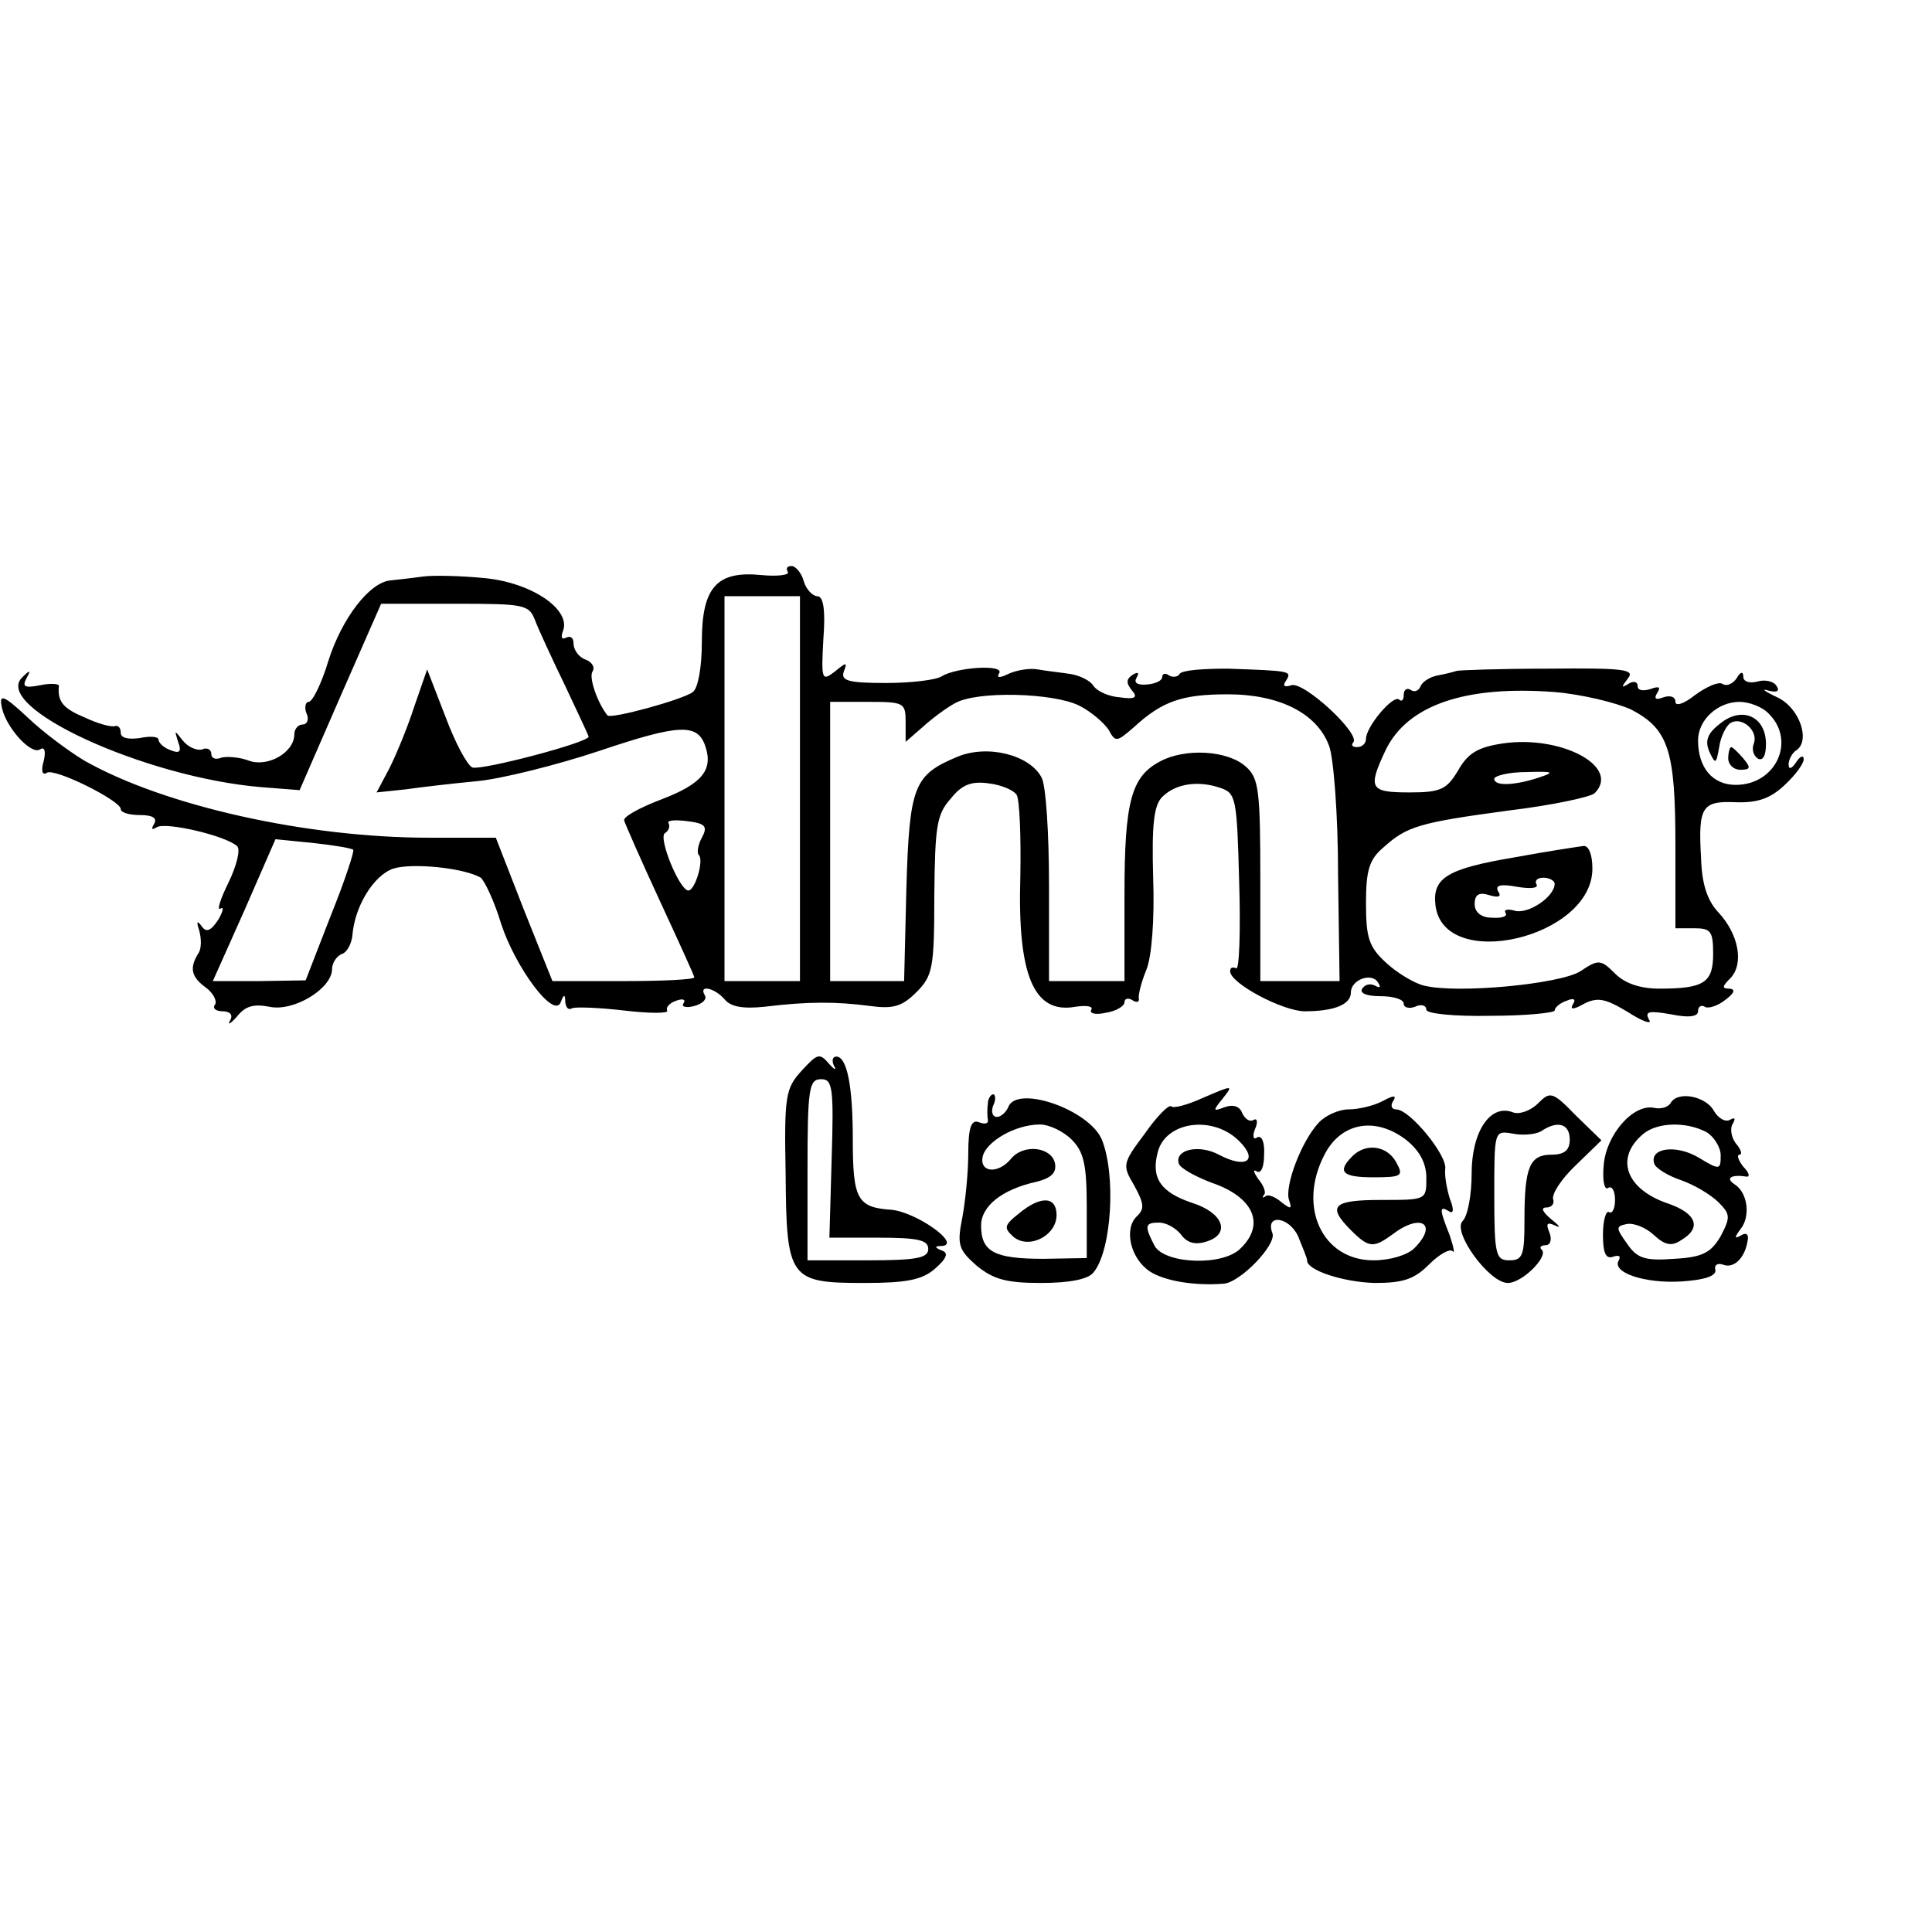 <?xml version="1.0" encoding="UTF-8" standalone="no"?>
<svg xmlns="http://www.w3.org/2000/svg" version="1.0" width="256pt" height="256pt" viewBox="0 0 256 256" preserveAspectRatio="xMidYMid meet">
  <g transform="translate(0,256) scale(0.1,-0.1)" fill="#000000" stroke="none">
    <path d="M1044 1802 c2 -4 -14 -6 -35 -4 -59 6 -79 -16 -79 -88 0 -34 -5 -62 -12 -67 -13 -10 -108 -36 -113 -31 -13 16 -25 50 -20 58 4 6 -1 13 -9 16 -9 3 -16 13 -16 21 0 8 -4 11 -10 8 -6 -3 -7 1 -4 9 11 28 -41 64 -104 70 -31 3 -68 4 -82 2 -14 -2 -33 -4 -42 -5 -28 -2 -65 -50 -83 -107 -9 -30 -21 -54 -26 -54 -4 0 -6 -7 -3 -15 4 -8 1 -15 -5 -15 -6 0 -11 -6 -11 -13 0 -24 -35 -44 -60 -35 -13 5 -30 6 -37 4 -7 -3 -13 -1 -13 5 0 6 -6 9 -12 6 -7 -2 -19 3 -26 12 -11 14 -11 14 -6 -2 5 -13 2 -16 -10 -11 -9 3 -16 10 -16 14 0 4 -11 5 -25 2 -15 -2 -25 0 -25 7 0 6 -3 10 -7 9 -5 -2 -23 3 -40 11 -29 12 -37 21 -35 42 1 3 -11 4 -25 1 -20 -4 -24 -2 -18 9 6 11 5 12 -5 2 -43 -39 161 -133 316 -146 l51 -4 54 124 54 123 98 0 c92 0 98 -1 106 -22 5 -13 23 -52 40 -87 17 -36 31 -66 31 -67 0 -8 -142 -45 -154 -41 -7 3 -23 33 -36 68 l-24 62 -17 -49 c-9 -28 -24 -64 -33 -82 l-17 -32 38 4 c21 3 64 8 96 11 31 3 104 21 161 40 107 36 131 37 141 5 10 -31 -6 -49 -58 -69 -29 -11 -51 -23 -50 -28 1 -4 22 -52 47 -106 25 -54 46 -100 46 -102 0 -3 -42 -5 -94 -5 l-94 0 -38 95 -37 95 -89 0 c-161 0 -350 42 -456 102 -20 12 -54 37 -75 57 -31 29 -38 32 -35 16 4 -27 39 -66 51 -58 6 4 8 -2 5 -15 -4 -13 -2 -20 4 -16 10 7 98 -37 98 -48 0 -5 12 -8 26 -8 16 0 23 -4 18 -12 -4 -7 -3 -8 4 -4 12 7 90 -11 106 -25 5 -4 0 -25 -11 -48 -11 -22 -16 -38 -11 -35 5 3 4 -3 -3 -15 -10 -15 -16 -17 -22 -8 -6 8 -7 6 -3 -6 3 -11 3 -24 -1 -30 -12 -19 -10 -31 9 -45 10 -7 16 -18 13 -23 -4 -5 1 -9 10 -9 10 0 14 -5 10 -12 -4 -7 0 -5 9 5 11 14 22 17 43 13 32 -7 83 24 83 50 0 8 6 17 13 20 7 2 13 14 14 25 3 38 28 79 54 88 25 8 94 1 116 -12 5 -4 18 -31 27 -61 19 -58 70 -127 79 -104 4 11 6 11 6 0 1 -7 4 -11 9 -8 4 2 35 1 69 -3 34 -4 60 -4 57 0 -2 4 3 10 12 13 8 3 13 2 10 -3 -4 -5 3 -7 14 -4 11 3 17 9 14 14 -9 15 13 10 26 -5 8 -10 24 -13 53 -10 57 7 95 7 140 1 30 -4 42 -1 61 18 22 22 24 32 24 129 1 91 3 107 22 128 15 19 28 23 50 20 17 -2 33 -9 37 -15 4 -6 6 -55 5 -108 -4 -132 18 -183 73 -173 14 2 24 1 21 -4 -3 -5 6 -7 19 -4 14 2 25 9 25 14 0 5 5 6 10 3 6 -4 10 -3 9 2 -1 4 3 21 10 38 7 17 11 66 9 122 -2 71 1 96 12 107 18 18 48 22 77 12 21 -7 22 -14 25 -126 2 -65 0 -116 -4 -113 -5 2 -8 1 -8 -4 0 -16 70 -53 99 -53 39 0 61 9 61 25 0 17 28 27 36 13 4 -6 3 -8 -4 -4 -6 3 -13 2 -17 -4 -4 -6 6 -10 24 -10 17 0 31 -4 31 -10 0 -5 7 -7 15 -4 8 4 15 2 15 -4 0 -5 36 -9 85 -8 47 0 85 4 85 7 0 4 7 10 16 13 9 4 13 2 8 -5 -4 -7 1 -7 15 1 18 9 28 7 58 -11 20 -13 33 -17 28 -10 -6 11 0 12 29 7 24 -5 36 -3 36 4 0 6 4 9 9 6 4 -3 17 1 27 9 12 9 14 14 6 15 -11 0 -10 3 1 14 18 19 11 58 -16 87 -15 16 -22 38 -23 72 -4 68 1 76 46 74 29 -1 46 5 65 23 14 13 25 28 25 34 0 6 -5 4 -10 -4 -6 -9 -10 -10 -10 -3 0 6 4 14 9 18 21 12 6 57 -24 71 -17 8 -22 12 -12 9 11 -3 16 -1 11 6 -3 6 -15 9 -25 6 -11 -3 -19 0 -19 6 0 8 -4 7 -9 -2 -5 -7 -13 -11 -19 -7 -5 3 -21 -4 -36 -15 -15 -12 -26 -15 -26 -9 0 7 -7 9 -16 6 -10 -4 -13 -2 -8 6 5 8 2 9 -9 5 -10 -3 -17 -2 -17 4 0 6 -6 7 -12 3 -10 -6 -10 -5 -1 7 10 12 -5 14 -105 13 -65 0 -119 -2 -122 -3 -3 -1 -14 -4 -25 -6 -11 -2 -21 -9 -23 -15 -2 -5 -8 -8 -13 -4 -5 3 -9 0 -9 -7 0 -7 -3 -9 -6 -6 -8 7 -44 -36 -44 -52 0 -6 -5 -11 -12 -11 -6 0 -8 3 -5 6 11 11 -66 82 -82 76 -9 -3 -12 -1 -7 6 8 13 7 13 -77 16 -33 0 -61 -2 -64 -7 -2 -4 -9 -5 -14 -2 -5 4 -9 2 -9 -2 0 -5 -9 -9 -20 -10 -13 -1 -18 2 -14 9 4 7 2 8 -5 4 -9 -6 -9 -11 -1 -21 8 -9 4 -12 -16 -9 -15 1 -30 8 -35 15 -4 7 -18 14 -31 16 -13 2 -32 4 -43 6 -11 2 -28 -1 -39 -6 -12 -6 -16 -5 -12 1 7 12 -56 8 -76 -4 -7 -5 -41 -9 -74 -9 -50 0 -60 3 -56 15 5 13 4 13 -12 0 -17 -13 -18 -11 -15 43 3 39 0 57 -8 57 -6 0 -15 9 -18 20 -3 11 -11 20 -16 20 -6 0 -8 -3 -5 -8z m16 -287 l0 -255 -50 0 -50 0 0 255 0 255 50 0 50 0 0 -255z m1101 105 c50 -26 59 -54 59 -180 l0 -110 25 0 c22 0 25 -4 25 -34 0 -38 -12 -46 -71 -46 -26 0 -46 7 -59 20 -19 19 -22 19 -46 3 -27 -17 -163 -30 -207 -19 -13 3 -36 17 -50 30 -23 21 -27 33 -27 79 0 43 4 58 23 74 31 28 47 33 166 49 58 7 109 18 114 23 35 35 -44 77 -121 66 -34 -5 -47 -13 -60 -36 -15 -25 -23 -29 -64 -29 -53 0 -56 5 -32 56 29 60 106 86 224 77 36 -3 81 -14 101 -23z m-731 5 c16 -8 33 -23 39 -32 9 -17 11 -16 33 3 38 35 64 44 125 44 68 0 118 -25 134 -68 6 -15 12 -91 12 -170 l2 -142 -52 0 -53 0 0 133 c0 120 -2 136 -19 151 -24 22 -81 25 -114 7 -38 -20 -47 -53 -47 -176 l0 -115 -50 0 -50 0 0 126 c0 69 -4 134 -10 144 -16 30 -72 44 -112 27 -57 -24 -63 -38 -67 -174 l-3 -123 -49 0 -49 0 0 185 0 185 50 0 c48 0 50 -1 50 -27 l0 -26 23 20 c12 11 31 25 42 31 29 17 131 14 165 -3z m914 -11 c36 -36 9 -94 -44 -94 -31 0 -50 23 -50 59 0 27 26 51 55 51 13 0 31 -7 39 -16z m-304 -84 c-33 -11 -60 -12 -60 -2 0 4 19 9 43 9 35 1 38 0 17 -7z m-1110 -80 c-5 -9 -7 -20 -4 -23 7 -7 -5 -47 -14 -47 -12 1 -40 70 -31 76 5 3 7 9 5 13 -3 4 8 5 24 3 25 -3 28 -7 20 -22z m-462 -16 c2 -1 -11 -41 -30 -88 l-33 -85 -61 -1 -62 0 42 94 41 94 50 -5 c28 -3 51 -7 53 -9z"></path>
    <path d="M2007 1424 c-89 -15 -109 -27 -105 -63 10 -90 208 -44 208 48 0 19 -5 31 -12 30 -7 -1 -48 -7 -91 -15z m53 -35 c0 -17 -34 -40 -52 -36 -10 3 -16 2 -13 -3 3 -4 -5 -7 -18 -6 -14 0 -23 7 -23 18 0 13 6 16 19 12 13 -4 17 -2 12 5 -4 8 3 10 25 6 17 -3 29 -2 26 3 -3 5 1 9 9 9 8 0 15 -4 15 -8z"></path>
    <path d="M2279 1601 c-17 -13 -20 -23 -14 -37 8 -17 9 -17 13 6 2 14 9 28 15 32 15 9 37 -10 31 -27 -3 -7 -1 -16 5 -20 7 -4 11 4 11 19 0 37 -32 51 -61 27z"></path>
    <path d="M2290 1555 c0 -8 7 -15 16 -15 14 0 14 3 4 15 -7 8 -14 15 -16 15 -2 0 -4 -7 -4 -15z"></path>
    <path d="M1062 1141 c-21 -23 -23 -33 -21 -136 1 -140 5 -145 104 -145 56 0 77 4 94 19 16 14 18 21 9 24 -10 4 -10 6 0 6 27 2 -34 45 -67 48 -45 3 -51 14 -51 93 0 73 -8 110 -22 110 -5 0 -6 -6 -3 -12 4 -7 1 -6 -7 3 -12 14 -15 13 -36 -10z m40 -116 l-3 -105 65 0 c52 0 66 -3 66 -15 0 -12 -16 -15 -80 -15 l-80 0 0 120 c0 108 2 120 18 120 15 0 17 -10 14 -105z"></path>
    <path d="M1591 1104 c-18 -8 -36 -13 -39 -10 -3 3 -19 -13 -35 -36 -30 -40 -30 -42 -14 -69 13 -24 14 -31 3 -41 -17 -17 -8 -56 18 -73 19 -12 57 -19 97 -16 22 1 71 52 65 67 -10 26 22 22 34 -4 6 -15 12 -29 12 -32 -1 -13 48 -29 90 -30 37 0 52 5 71 24 14 14 28 22 32 18 3 -4 1 6 -4 21 -14 35 -14 40 -1 32 6 -4 7 2 1 17 -4 13 -7 30 -6 39 3 18 -47 79 -65 79 -6 0 -8 5 -4 11 5 8 1 8 -14 0 -11 -6 -32 -11 -45 -11 -13 0 -31 -8 -40 -18 -23 -25 -45 -84 -39 -102 4 -12 3 -13 -10 -3 -8 7 -18 11 -21 8 -4 -3 -5 -2 -2 2 3 3 -1 13 -8 21 -6 9 -7 13 -2 10 6 -4 10 6 10 22 1 16 -3 26 -9 23 -5 -4 -7 1 -3 11 4 9 3 15 -2 12 -5 -3 -11 1 -15 9 -3 9 -12 12 -23 8 -16 -6 -16 -5 -4 10 16 20 16 20 -28 1z m51 -56 c26 -26 9 -37 -27 -18 -26 14 -59 7 -53 -12 2 -6 22 -17 43 -25 56 -19 72 -55 39 -87 -23 -24 -100 -21 -114 3 -14 27 -13 31 6 31 9 0 22 -7 29 -16 8 -11 19 -14 34 -9 32 10 22 38 -19 51 -42 14 -55 33 -46 67 10 41 73 50 108 15z m222 1 c17 -14 26 -30 26 -50 0 -29 0 -29 -60 -29 -64 0 -72 -8 -40 -40 24 -24 30 -24 56 -5 37 28 60 13 28 -19 -9 -9 -32 -16 -54 -16 -68 0 -101 71 -65 140 22 43 68 51 109 19z"></path>
    <path d="M1792 1028 c-21 -21 -13 -28 28 -28 38 0 40 2 30 20 -12 22 -40 26 -58 8z"></path>
    <path d="M2038 1098 c-10 -10 -25 -15 -33 -12 -30 12 -55 -25 -55 -81 0 -28 -5 -56 -12 -63 -14 -14 35 -82 60 -82 19 0 54 35 45 44 -4 3 -1 6 5 6 6 0 9 7 5 17 -5 12 -3 14 8 9 8 -4 5 0 -5 8 -12 10 -15 16 -7 16 7 0 11 5 9 11 -2 7 11 27 30 45 l34 33 -34 33 c-31 32 -34 32 -50 16z m42 -48 c0 -14 -7 -20 -24 -20 -29 0 -36 -16 -36 -86 0 -47 -2 -54 -20 -54 -18 0 -20 7 -20 86 0 86 0 86 24 82 14 -3 31 -1 38 3 22 15 38 10 38 -11z"></path>
    <path d="M1309 1098 c-1 -7 -1 -17 0 -22 1 -5 -4 -6 -12 -3 -10 4 -14 -7 -14 -42 0 -25 -4 -64 -8 -85 -7 -35 -5 -42 19 -63 22 -18 39 -23 85 -23 39 0 63 5 70 14 24 29 30 129 11 176 -17 40 -113 73 -124 43 -3 -7 -10 -13 -15 -13 -6 0 -8 7 -5 15 4 8 3 15 0 15 -3 0 -7 -6 -7 -12z m111 -48 c16 -16 20 -33 20 -89 l0 -68 -57 -1 c-65 0 -83 9 -83 44 0 26 28 48 73 58 20 5 27 12 25 24 -4 22 -41 27 -58 7 -17 -21 -42 -19 -38 2 4 20 43 43 76 43 12 0 31 -9 42 -20z"></path>
    <path d="M1350 952 c-20 -16 -20 -19 -7 -31 21 -17 57 2 57 29 0 25 -21 26 -50 2z"></path>
    <path d="M2214 1099 c-3 -6 -13 -9 -22 -7 -28 6 -64 -36 -67 -76 -2 -20 1 -34 6 -30 5 3 9 -4 9 -16 0 -12 -4 -19 -8 -16 -4 2 -8 -11 -8 -30 0 -25 4 -33 14 -29 7 2 10 1 7 -5 -10 -16 34 -31 83 -28 30 2 46 7 45 15 -2 7 3 10 11 7 14 -5 29 10 32 34 1 7 -3 9 -9 5 -9 -5 -9 -3 -1 8 14 17 10 49 -8 60 -12 8 -4 13 16 10 5 -1 4 5 -4 13 -7 9 -9 16 -5 16 4 0 2 7 -5 15 -6 8 -8 20 -4 26 4 7 3 9 -4 5 -6 -3 -15 2 -21 12 -10 19 -47 27 -57 11z m47 -39 c10 -6 19 -20 19 -31 0 -19 -1 -20 -29 -3 -30 18 -66 13 -59 -8 2 -6 18 -16 36 -22 17 -6 39 -19 49 -29 16 -16 16 -20 3 -45 -13 -22 -24 -28 -62 -30 -39 -3 -49 1 -62 20 -15 21 -15 23 -1 26 9 2 25 -4 36 -14 15 -14 24 -16 37 -7 27 16 20 35 -17 48 -57 19 -72 61 -33 93 19 15 56 16 83 2z"></path>
  </g>
</svg>
